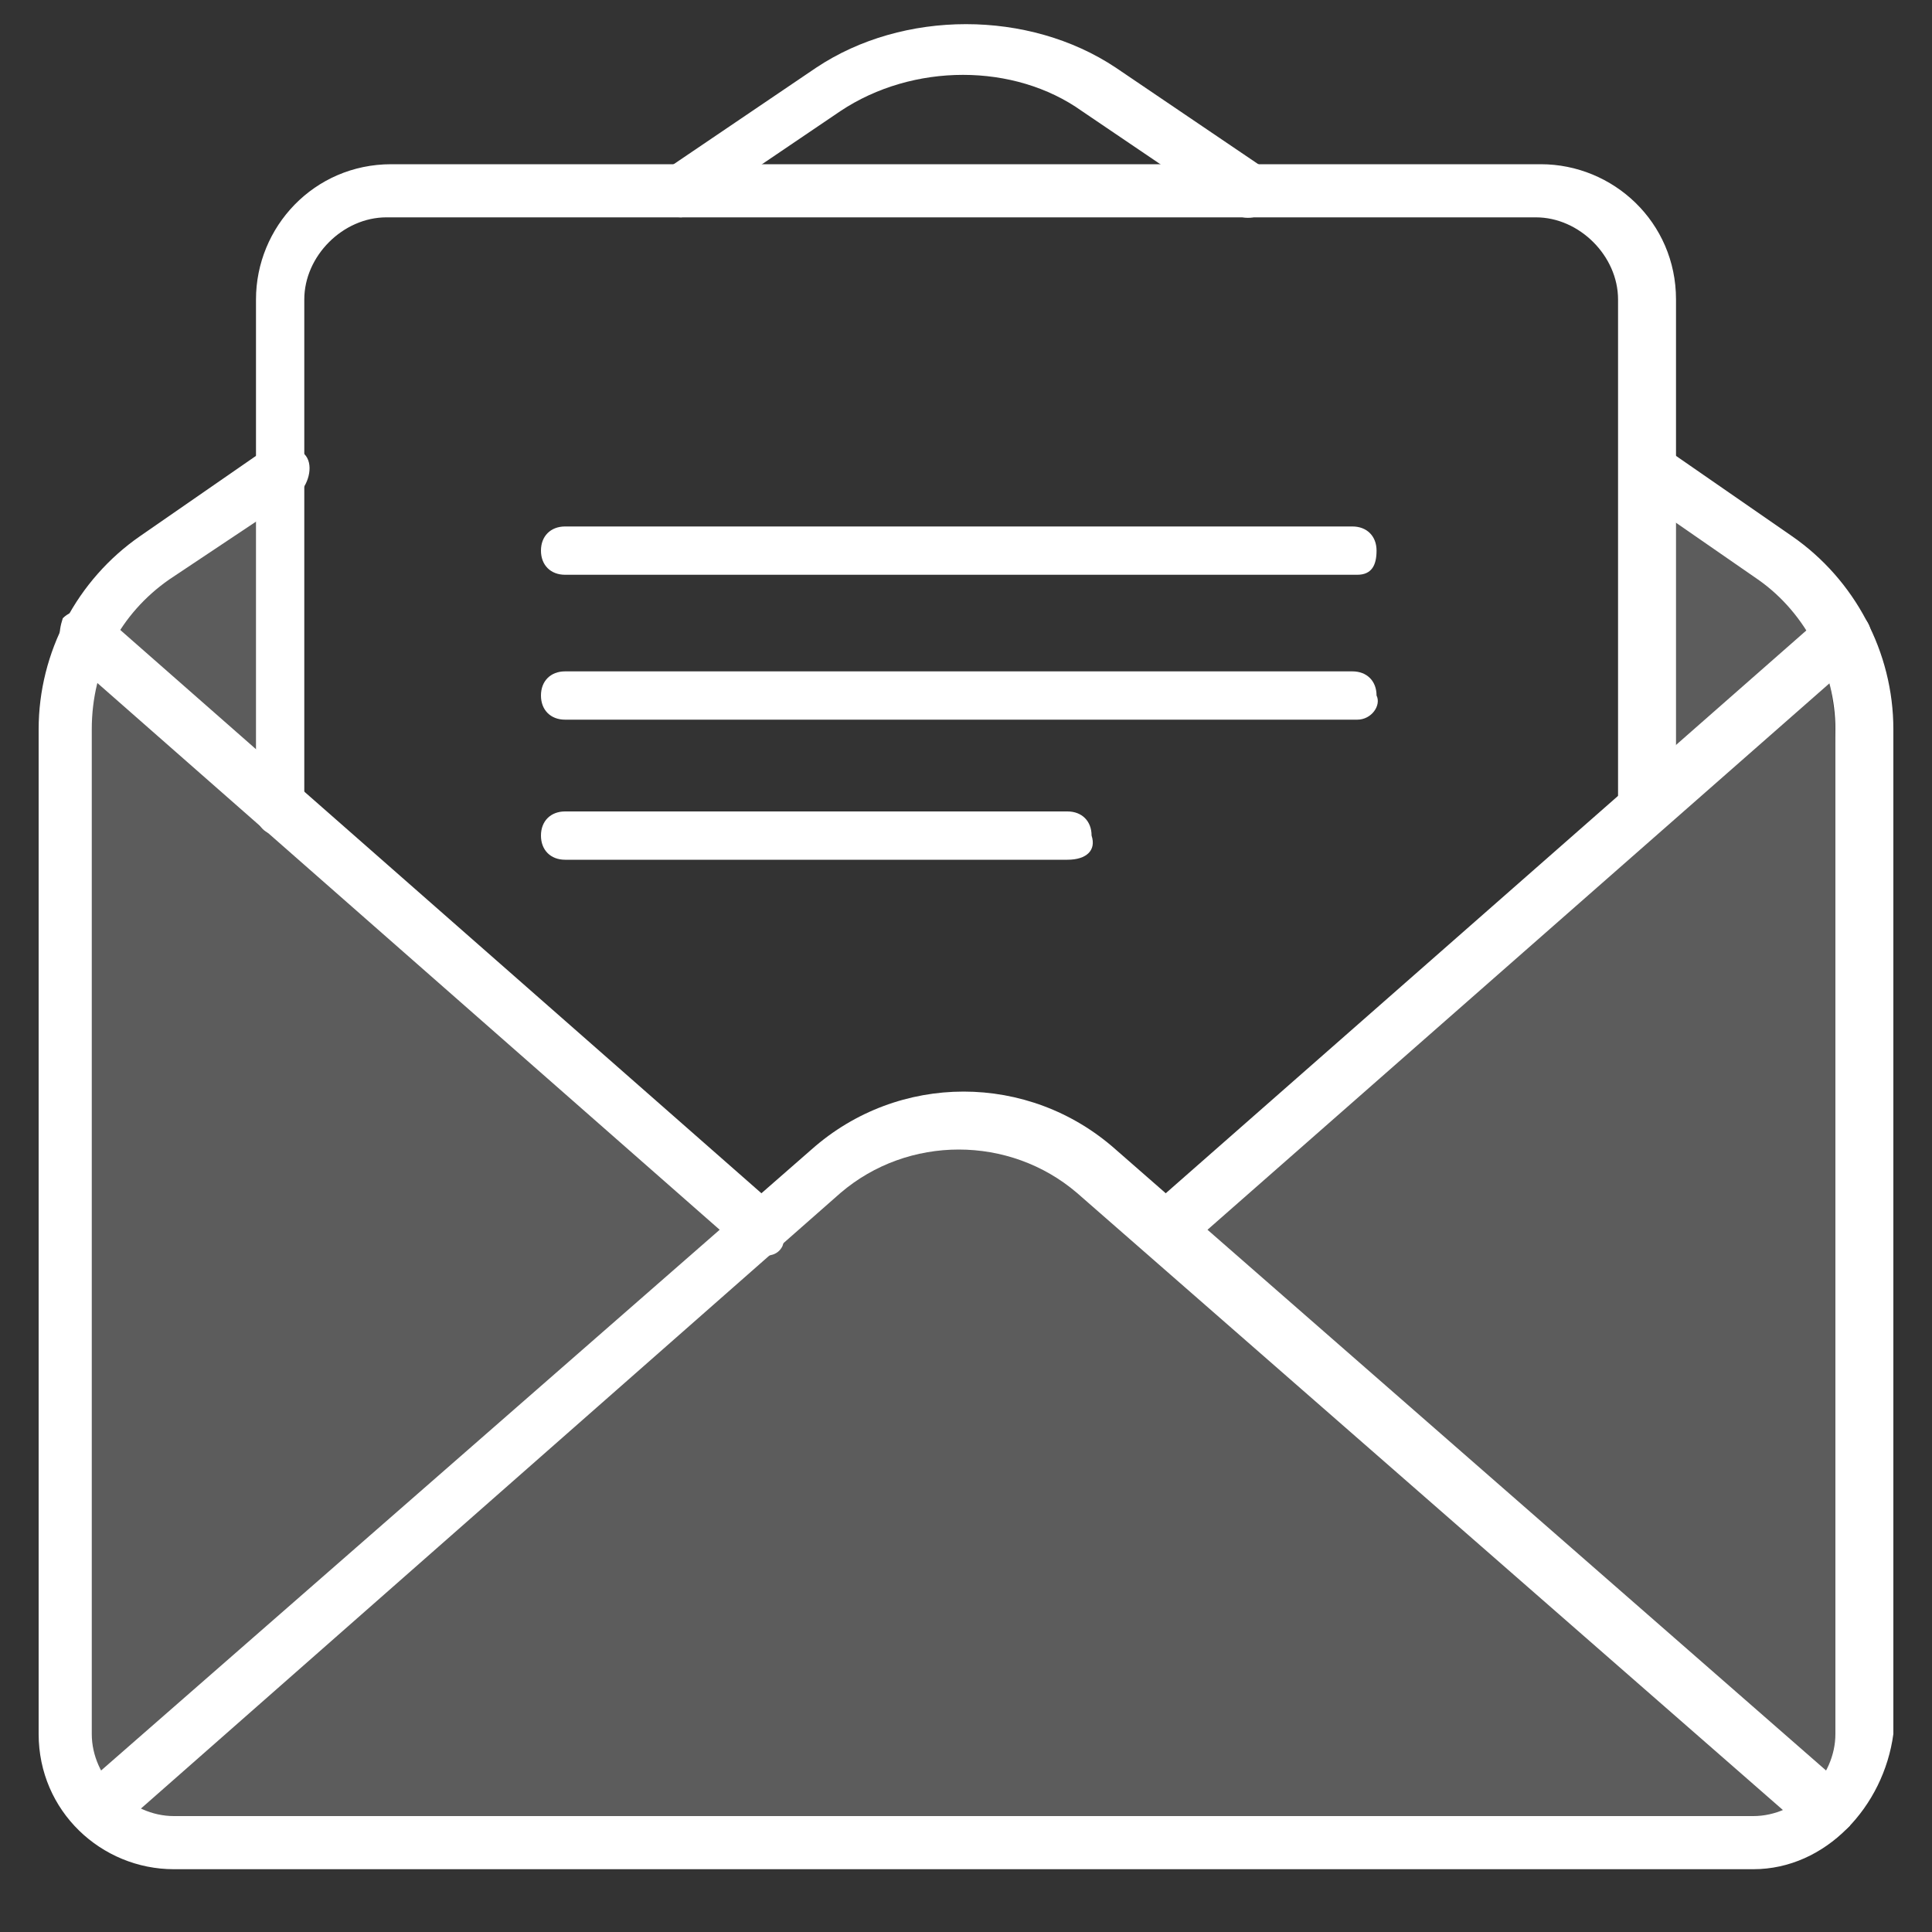 <?xml version="1.0" encoding="utf-8"?>
<!-- Generator: Adobe Illustrator 18.0.0, SVG Export Plug-In . SVG Version: 6.00 Build 0)  -->
<!DOCTYPE svg PUBLIC "-//W3C//DTD SVG 1.1//EN" "http://www.w3.org/Graphics/SVG/1.1/DTD/svg11.dtd">
<svg version="1.1" id="Layer_8" xmlns="http://www.w3.org/2000/svg" xmlns:xlink="http://www.w3.org/1999/xlink" x="0px" y="0px"
	 viewBox="0 0 40 40" enable-background="new 0 0 40 40" xml:space="preserve">
<rect x="0" y="0" width="40" height="40" fill="#333333" stroke="none"/>
<g>
	<g>
		<path fill="#FFFFFF" d="M37.8,38c-0.1,0-0.3,0-0.4-0.1L22.3,24.7c-1.4-1.2-3.5-1.2-4.9,0L2.4,37.9c-0.2,0.2-0.6,0.2-0.8-0.1
			c-0.2-0.2-0.2-0.6,0.1-0.8l15.1-13.2c1.8-1.6,4.5-1.6,6.3,0l15.1,13.2c0.2,0.2,0.2,0.5,0.1,0.8C38.1,38,37.9,38,37.8,38z"/>
	</g>
	<g>
		<path fill="#FFFFFF" d="M24.1,26c-0.2,0-0.3-0.1-0.4-0.2c-0.2-0.2-0.2-0.6,0.1-0.8l14-12.3c0.2-0.2,0.6-0.2,0.8,0.1
			c0.2,0.2,0.2,0.6-0.1,0.8l-14,12.3C24.3,26,24.2,26,24.1,26z"/>
	</g>
	<g>
		<path fill="#FFFFFF" d="M15.8,26c-0.1,0-0.3,0-0.4-0.1l-14-12.3c-0.2-0.2-0.2-0.5-0.1-0.8c0.2-0.2,0.5-0.2,0.8-0.1l14,12.3
			c0.2,0.2,0.2,0.5,0.1,0.8C16.1,26,15.9,26,15.8,26z"/>
	</g>
	<g>
		<path fill="#FFFFFF" d="M36.3,38.7H3.6c-1.5,0-2.8-1.2-2.8-2.8V15.1c0-1.6,0.8-3.1,2.1-4l2.6-1.8c0.2-0.2,0.6-0.1,0.8,0.1
			c0.2,0.2,0.1,0.6-0.1,0.8L3.5,12c-1,0.7-1.6,1.8-1.6,3.1v20.8c0,0.9,0.8,1.7,1.7,1.7h32.7c0.9,0,1.7-0.8,1.7-1.7V15.1
			c0-1.2-0.6-2.4-1.6-3.1l-2.6-1.8c-0.2-0.2-0.3-0.5-0.1-0.8c0.2-0.2,0.5-0.3,0.8-0.1l2.6,1.8c1.3,0.9,2.1,2.4,2.1,4v20.8
			C39,37.4,37.8,38.7,36.3,38.7z M14.1,4.5c-0.2,0-0.3-0.1-0.4-0.2c-0.2-0.2-0.1-0.6,0.1-0.8l3.1-2.1c1.8-1.2,4.4-1.2,6.2,0l3.1,2.1
			c0.2,0.2,0.3,0.5,0.1,0.8c-0.2,0.2-0.5,0.3-0.8,0.1l-3.1-2.1c-1.4-1-3.5-1-5,0l-3.1,2.1C14.3,4.4,14.2,4.5,14.1,4.5z"/>
	</g>
	<g>
		<path fill="#FFFFFF" d="M34,17.3c-0.3,0-0.5-0.2-0.5-0.5V6.2c0-0.9-0.8-1.7-1.7-1.7H8c-0.9,0-1.7,0.8-1.7,1.7v10.6
			c0,0.3-0.2,0.5-0.5,0.5c-0.3,0-0.5-0.2-0.5-0.5V6.2c0-1.5,1.2-2.8,2.8-2.8h23.8c1.5,0,2.8,1.2,2.8,2.8v10.6
			C34.6,17,34.3,17.3,34,17.3z"/>
	</g>
	<g opacity="0.2">
		<path fill="#FFFFFF" d="M36.4,11.9L34,10h0v6.9l-9.9,8.7l-1.3-1.2c-1.6-1.4-4-1.4-5.6,0l-1.3,1.2L6,16.9V10H5.8L3,11.9
			c-1.1,0.8-2,2.1-2,3.5v20.8C1,37.4,2.3,38,3.6,38h32.7c1.2,0,1.7-0.6,1.7-1.8V15.4C38,14,37.6,12.6,36.4,11.9z"/>
	</g>
	<g>
		<path fill="#FFFFFF" d="M28.1,11.9H11.7c-0.3,0-0.5-0.2-0.5-0.5s0.2-0.5,0.5-0.5h16.3c0.3,0,0.5,0.2,0.5,0.5S28.4,11.9,28.1,11.9z
			"/>
	</g>
	<g>
		<path fill="#FFFFFF" d="M28.1,14.9H11.7c-0.3,0-0.5-0.2-0.5-0.5c0-0.3,0.2-0.5,0.5-0.5h16.3c0.3,0,0.5,0.2,0.5,0.5
			C28.6,14.6,28.4,14.9,28.1,14.9z"/>
	</g>
	<g>
		<path fill="#FFFFFF" d="M22.1,17.8H11.7c-0.3,0-0.5-0.2-0.5-0.5c0-0.3,0.2-0.5,0.5-0.5h10.4c0.3,0,0.5,0.2,0.5,0.5
			C22.7,17.6,22.5,17.8,22.1,17.8z"/>
	</g>
</g>
</svg>

